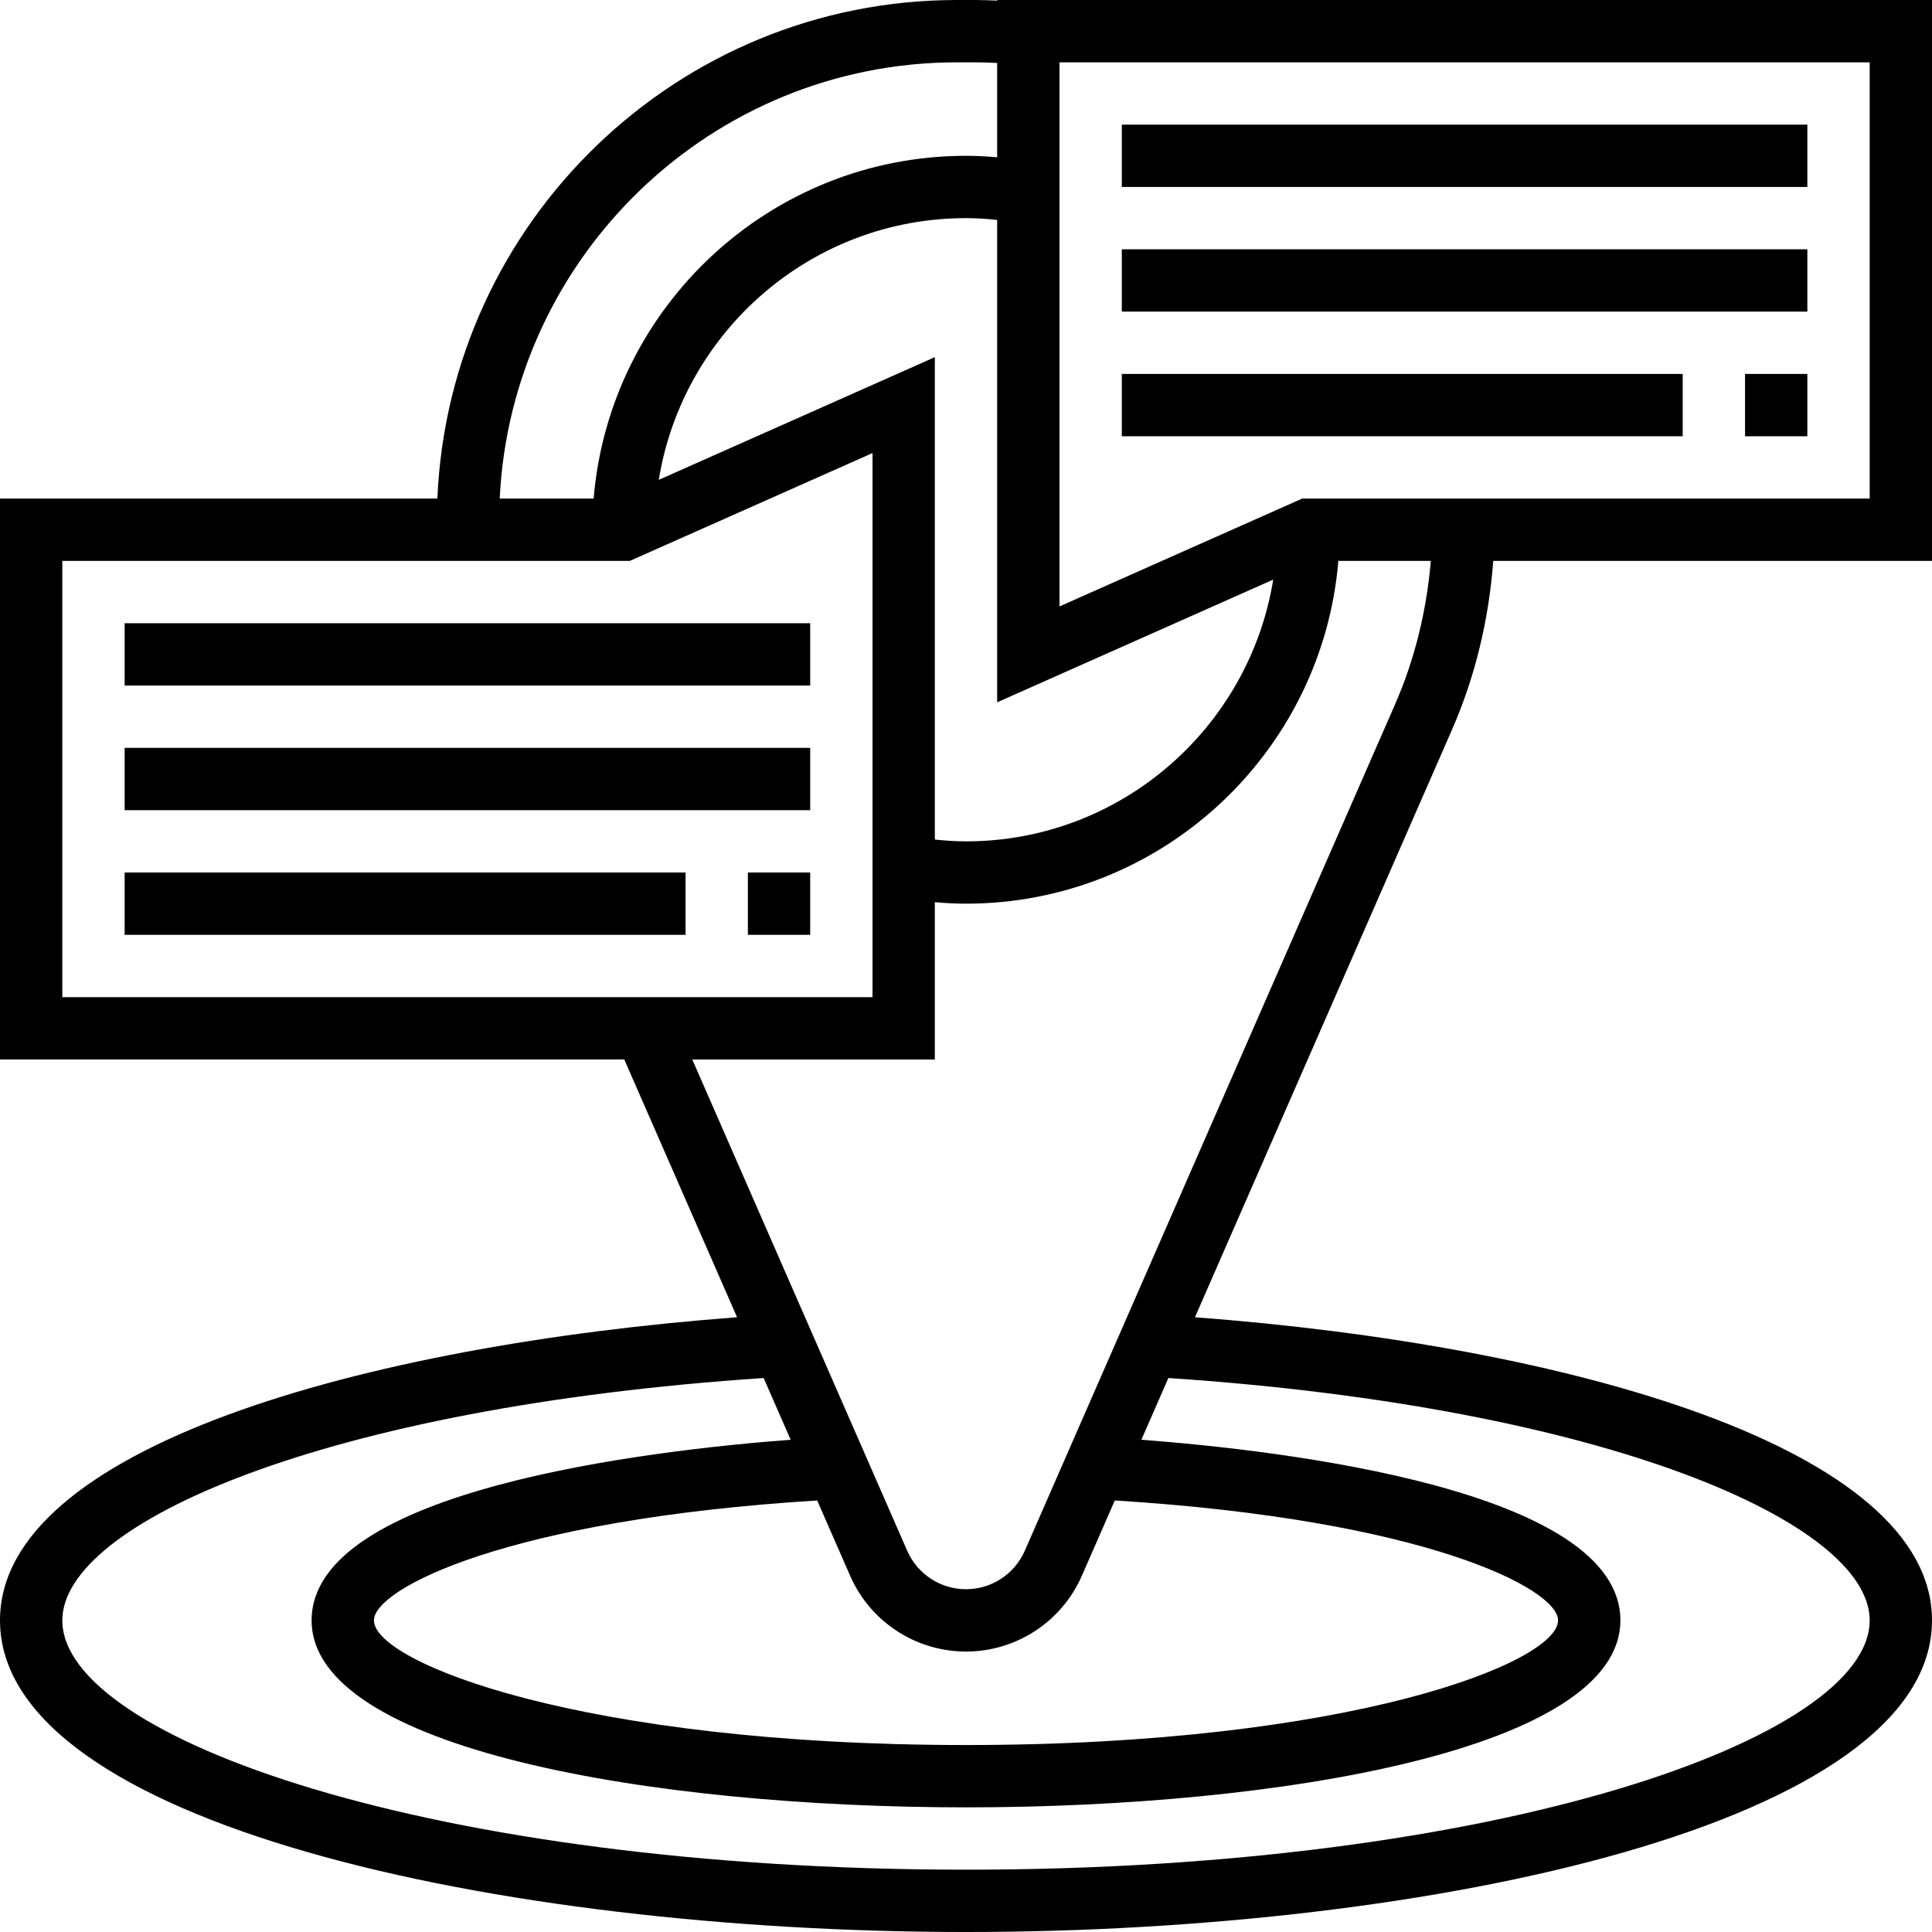 <?xml version="1.0" encoding="iso-8859-1"?>
<!-- Uploaded to: SVG Repo, www.svgrepo.com, Generator: SVG Repo Mixer Tools -->
<svg fill="#000000" version="1.1" id="Layer_1" xmlns="http://www.w3.org/2000/svg" xmlns:xlink="http://www.w3.org/1999/xlink" 
	 viewBox="0 0 496 496" xml:space="preserve">
<g>
	<g>
		<g>
			<path d="M383.36,144H496V0H256v0.16C254.08,0.08,252.168,0,250.296,0h-4.592c-71.8,0-130.392,56.928-133.416,128H0v144h160.272
				l28.952,66.176C93.232,345.4,0,371.696,0,416c0,51.96,127.776,80,248,80s248-28.04,248-80c0-44.304-93.232-70.6-189.224-77.824
				l66.008-150.88C378.776,173.6,382.224,159.048,383.36,144z M272,16h208v112H334.304L272,155.688V16z M326.872,148.8
				C320.712,186.84,287.744,216,248,216c-2.632,0-5.296-0.176-8-0.464V91.696l-70.872,31.496C175.288,85.16,208.256,56,248,56
				c2.632,0,5.296,0.176,8,0.464v123.84L326.872,148.8z M245.704,16h4.592c1.872,0,3.768,0.064,5.704,0.168v24.216
				c-2.688-0.24-5.352-0.384-8-0.384c-50.24,0-91.504,38.808-95.592,88h-24.12C131.296,65.752,182.728,16,245.704,16z M16,256V144
				h145.696L224,116.312V256H16z M480,416c0,30.272-95.28,64-232,64S16,446.272,16,416c0-24.952,67.272-54.688,180.048-62.224
				l6.936,15.848C166.952,372.352,80,382.416,80,416c0,32.984,87.088,48,168,48s168-15.016,168-48
				c0-33.584-86.952-43.648-122.976-46.376l6.936-15.848C412.728,361.312,480,391.048,480,416z M209.8,385.216l8.456,19.336
				C223.432,416.36,235.104,424,248,424s24.568-7.64,29.744-19.456l8.456-19.328C365.472,390.112,400,407.792,400,416
				c0,10.856-53.648,32-152,32S96,426.856,96,416C96,407.792,130.528,390.112,209.8,385.216z M358.128,180.88l-95.04,217.256
				C260.464,404.128,254.536,408,248,408s-12.464-3.872-15.088-9.864L177.728,272H240v-40.384c2.688,0.24,5.352,0.384,8,0.384
				c50.24,0,91.504-38.808,95.592-88h23.744C366.24,156.824,363.232,169.216,358.128,180.88z"/>
			<rect x="288" y="32" width="176" height="16"/>
			<rect x="448" y="96" width="16" height="16"/>
			<rect x="288" y="96" width="144" height="16"/>
			<rect x="288" y="64" width="176" height="16"/>
			<rect x="32" y="224" width="144" height="16"/>
			<rect x="192" y="224" width="16" height="16"/>
			<rect x="32" y="160" width="176" height="16"/>
			<rect x="32" y="192" width="176" height="16"/>
		</g>
	</g>
</g>
</svg>